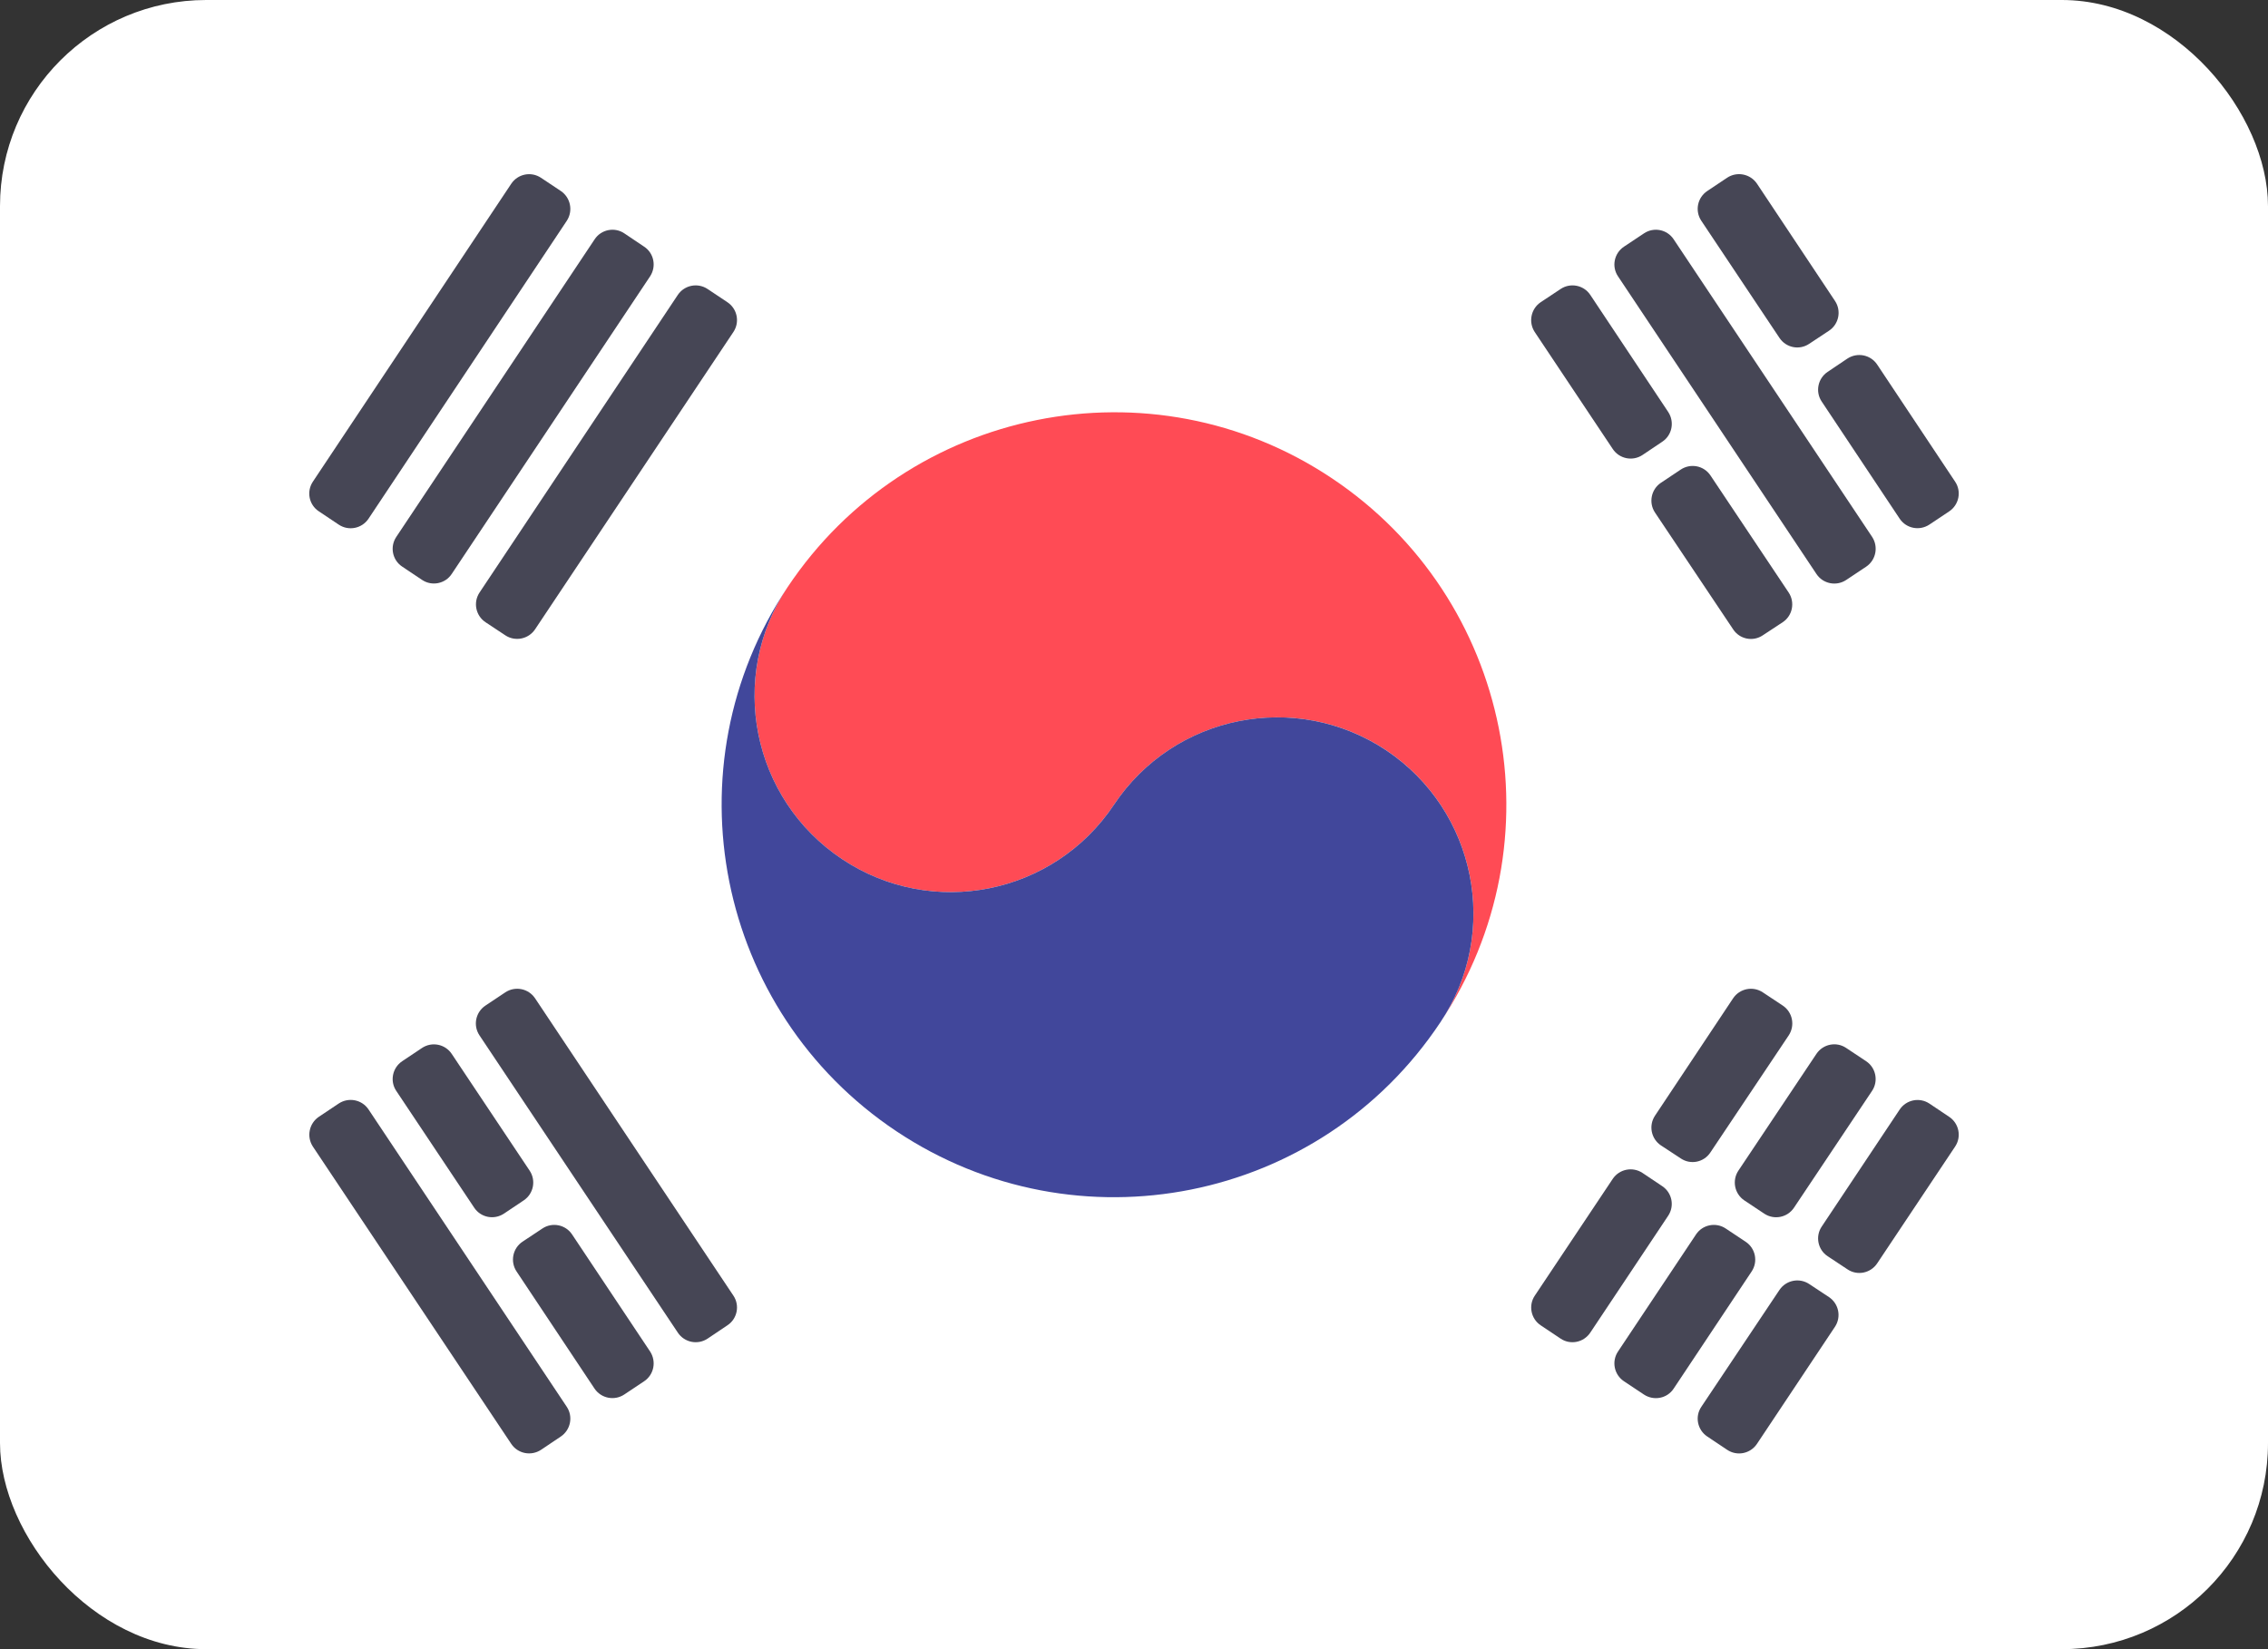 <svg width="22" height="16" viewBox="0 0 22 16" fill="none" xmlns="http://www.w3.org/2000/svg">
<rect x="0" y="0" width="22" height="16" fill="#333333" stroke="none"/>
<g clip-path="url(#clip0_1978_8086)">
<rect width="22" height="16" rx="2" fill="white"/>
<path d="M12.918 4.639C11.169 3.472 8.806 3.949 7.64 5.696C7.055 6.568 7.293 7.752 8.168 8.335C9.042 8.919 10.223 8.682 10.806 7.807C11.389 6.932 12.571 6.698 13.445 7.278C14.32 7.862 14.556 9.046 13.972 9.918C15.138 8.168 14.666 5.805 12.918 4.639Z" fill="#FF4B55"/>
<path d="M7.64 5.696C7.055 6.568 7.293 7.752 8.168 8.335C9.042 8.919 10.223 8.682 10.806 7.807C11.389 6.932 12.57 6.698 13.444 7.278C14.32 7.862 14.556 9.046 13.972 9.918C12.807 11.671 10.444 12.141 8.695 10.975C6.947 9.809 6.473 7.445 7.64 5.696Z" fill="#41479B"/>
<path d="M15.426 2.861L16.182 3.997C16.245 4.093 16.22 4.222 16.125 4.285L15.933 4.414C15.837 4.478 15.708 4.452 15.644 4.356L14.887 3.221C14.824 3.125 14.85 2.996 14.945 2.932L15.138 2.804C15.233 2.74 15.363 2.766 15.426 2.861Z" fill="#464655"/>
<path d="M16.592 4.613L17.35 5.748C17.414 5.844 17.388 5.974 17.292 6.037L17.099 6.164C17.004 6.228 16.875 6.202 16.812 6.106L16.054 4.973C15.99 4.877 16.016 4.748 16.111 4.684L16.303 4.556C16.399 4.492 16.528 4.517 16.592 4.613Z" fill="#464655"/>
<path d="M16.235 2.322L18.16 5.209C18.223 5.305 18.197 5.434 18.102 5.498L17.908 5.627C17.813 5.69 17.684 5.665 17.62 5.569L15.695 2.681C15.631 2.586 15.657 2.457 15.753 2.393L15.947 2.264C16.043 2.2 16.172 2.226 16.235 2.322Z" fill="#464655"/>
<path d="M17.043 1.782L17.8 2.92C17.864 3.016 17.837 3.146 17.741 3.209L17.549 3.336C17.453 3.4 17.325 3.374 17.261 3.278L16.503 2.142C16.439 2.046 16.465 1.917 16.561 1.853L16.754 1.724C16.85 1.661 16.979 1.687 17.043 1.782Z" fill="#464655"/>
<path d="M18.209 3.537L18.965 4.673C19.029 4.768 19.003 4.897 18.908 4.961L18.716 5.089C18.62 5.153 18.491 5.128 18.427 5.032L17.671 3.896C17.607 3.801 17.633 3.672 17.728 3.608L17.92 3.479C18.016 3.416 18.145 3.441 18.209 3.537Z" fill="#464655"/>
<path d="M5.19 9.685L7.114 12.57C7.178 12.665 7.152 12.795 7.056 12.858L6.864 12.987C6.768 13.051 6.639 13.025 6.575 12.929L4.651 10.045C4.587 9.949 4.613 9.82 4.709 9.756L4.901 9.628C4.997 9.564 5.126 9.59 5.19 9.685Z" fill="#464655"/>
<path d="M4.382 10.225L5.138 11.358C5.201 11.453 5.176 11.582 5.08 11.646L4.889 11.774C4.793 11.838 4.664 11.813 4.6 11.717L3.844 10.584C3.78 10.489 3.806 10.36 3.901 10.296L4.094 10.167C4.189 10.104 4.318 10.129 4.382 10.225Z" fill="#464655"/>
<path d="M5.549 11.976L6.306 13.112C6.369 13.208 6.344 13.337 6.248 13.401L6.056 13.529C5.96 13.593 5.831 13.567 5.767 13.472L5.011 12.336C4.947 12.24 4.973 12.111 5.068 12.047L5.261 11.919C5.356 11.855 5.486 11.881 5.549 11.976Z" fill="#464655"/>
<path d="M3.575 10.764L5.498 13.649C5.561 13.744 5.535 13.873 5.44 13.937L5.248 14.066C5.152 14.129 5.023 14.104 4.959 14.008L3.035 11.124C2.972 11.028 2.998 10.899 3.093 10.835L3.286 10.706C3.382 10.643 3.511 10.668 3.575 10.764Z" fill="#464655"/>
<path d="M4.652 5.748L6.575 2.861C6.639 2.766 6.768 2.74 6.864 2.804L7.056 2.932C7.152 2.996 7.178 3.125 7.114 3.221L5.19 6.106C5.126 6.201 4.997 6.227 4.902 6.164L4.71 6.037C4.614 5.973 4.588 5.844 4.652 5.748Z" fill="#464655"/>
<path d="M3.844 5.209L5.768 2.322C5.831 2.226 5.961 2.2 6.056 2.264L6.248 2.393C6.344 2.456 6.369 2.585 6.306 2.681L4.382 5.568C4.319 5.664 4.189 5.69 4.094 5.626L3.901 5.497C3.806 5.434 3.78 5.305 3.844 5.209Z" fill="#464655"/>
<path d="M3.035 4.673L4.959 1.783C5.023 1.687 5.152 1.661 5.248 1.725L5.44 1.853C5.535 1.917 5.561 2.046 5.498 2.142L3.575 5.032C3.511 5.128 3.382 5.154 3.286 5.09L3.093 4.961C2.997 4.898 2.971 4.769 3.035 4.673Z" fill="#464655"/>
<path d="M14.888 12.57L15.644 11.437C15.708 11.342 15.837 11.316 15.933 11.38L16.124 11.508C16.22 11.572 16.245 11.701 16.181 11.796L15.426 12.929C15.362 13.025 15.233 13.051 15.138 12.987L14.945 12.858C14.85 12.795 14.824 12.665 14.888 12.57Z" fill="#464655"/>
<path d="M16.054 10.824L16.811 9.686C16.875 9.59 17.004 9.564 17.1 9.628L17.293 9.756C17.389 9.82 17.414 9.949 17.351 10.045L16.591 11.181C16.528 11.277 16.399 11.303 16.304 11.239L16.112 11.113C16.016 11.049 15.99 10.92 16.054 10.824Z" fill="#464655"/>
<path d="M15.695 13.112L16.452 11.976C16.515 11.881 16.645 11.855 16.74 11.919L16.934 12.048C17.029 12.111 17.055 12.241 16.991 12.336L16.235 13.472C16.172 13.568 16.043 13.593 15.947 13.53L15.753 13.401C15.657 13.337 15.631 13.208 15.695 13.112Z" fill="#464655"/>
<path d="M16.863 11.357L17.62 10.224C17.684 10.129 17.813 10.103 17.908 10.167L18.102 10.296C18.197 10.359 18.223 10.489 18.159 10.584L17.402 11.717C17.338 11.813 17.209 11.838 17.114 11.775L16.92 11.646C16.825 11.582 16.799 11.453 16.863 11.357Z" fill="#464655"/>
<path d="M16.503 13.649L17.261 12.515C17.325 12.42 17.453 12.394 17.549 12.457L17.741 12.584C17.837 12.648 17.863 12.777 17.799 12.873L17.043 14.008C16.979 14.104 16.85 14.13 16.754 14.066L16.561 13.937C16.465 13.873 16.439 13.744 16.503 13.649Z" fill="#464655"/>
<path d="M17.671 11.9L18.427 10.765C18.491 10.669 18.62 10.643 18.716 10.707L18.907 10.835C19.003 10.899 19.029 11.028 18.965 11.124L18.209 12.257C18.145 12.353 18.016 12.379 17.921 12.315L17.729 12.188C17.633 12.125 17.607 11.995 17.671 11.9Z" fill="#464655"/>
</g>
<defs>
<clipPath id="clip0_1978_8086">
<rect width="22" height="16" fill="white"/>
</clipPath>
</defs>
</svg>
